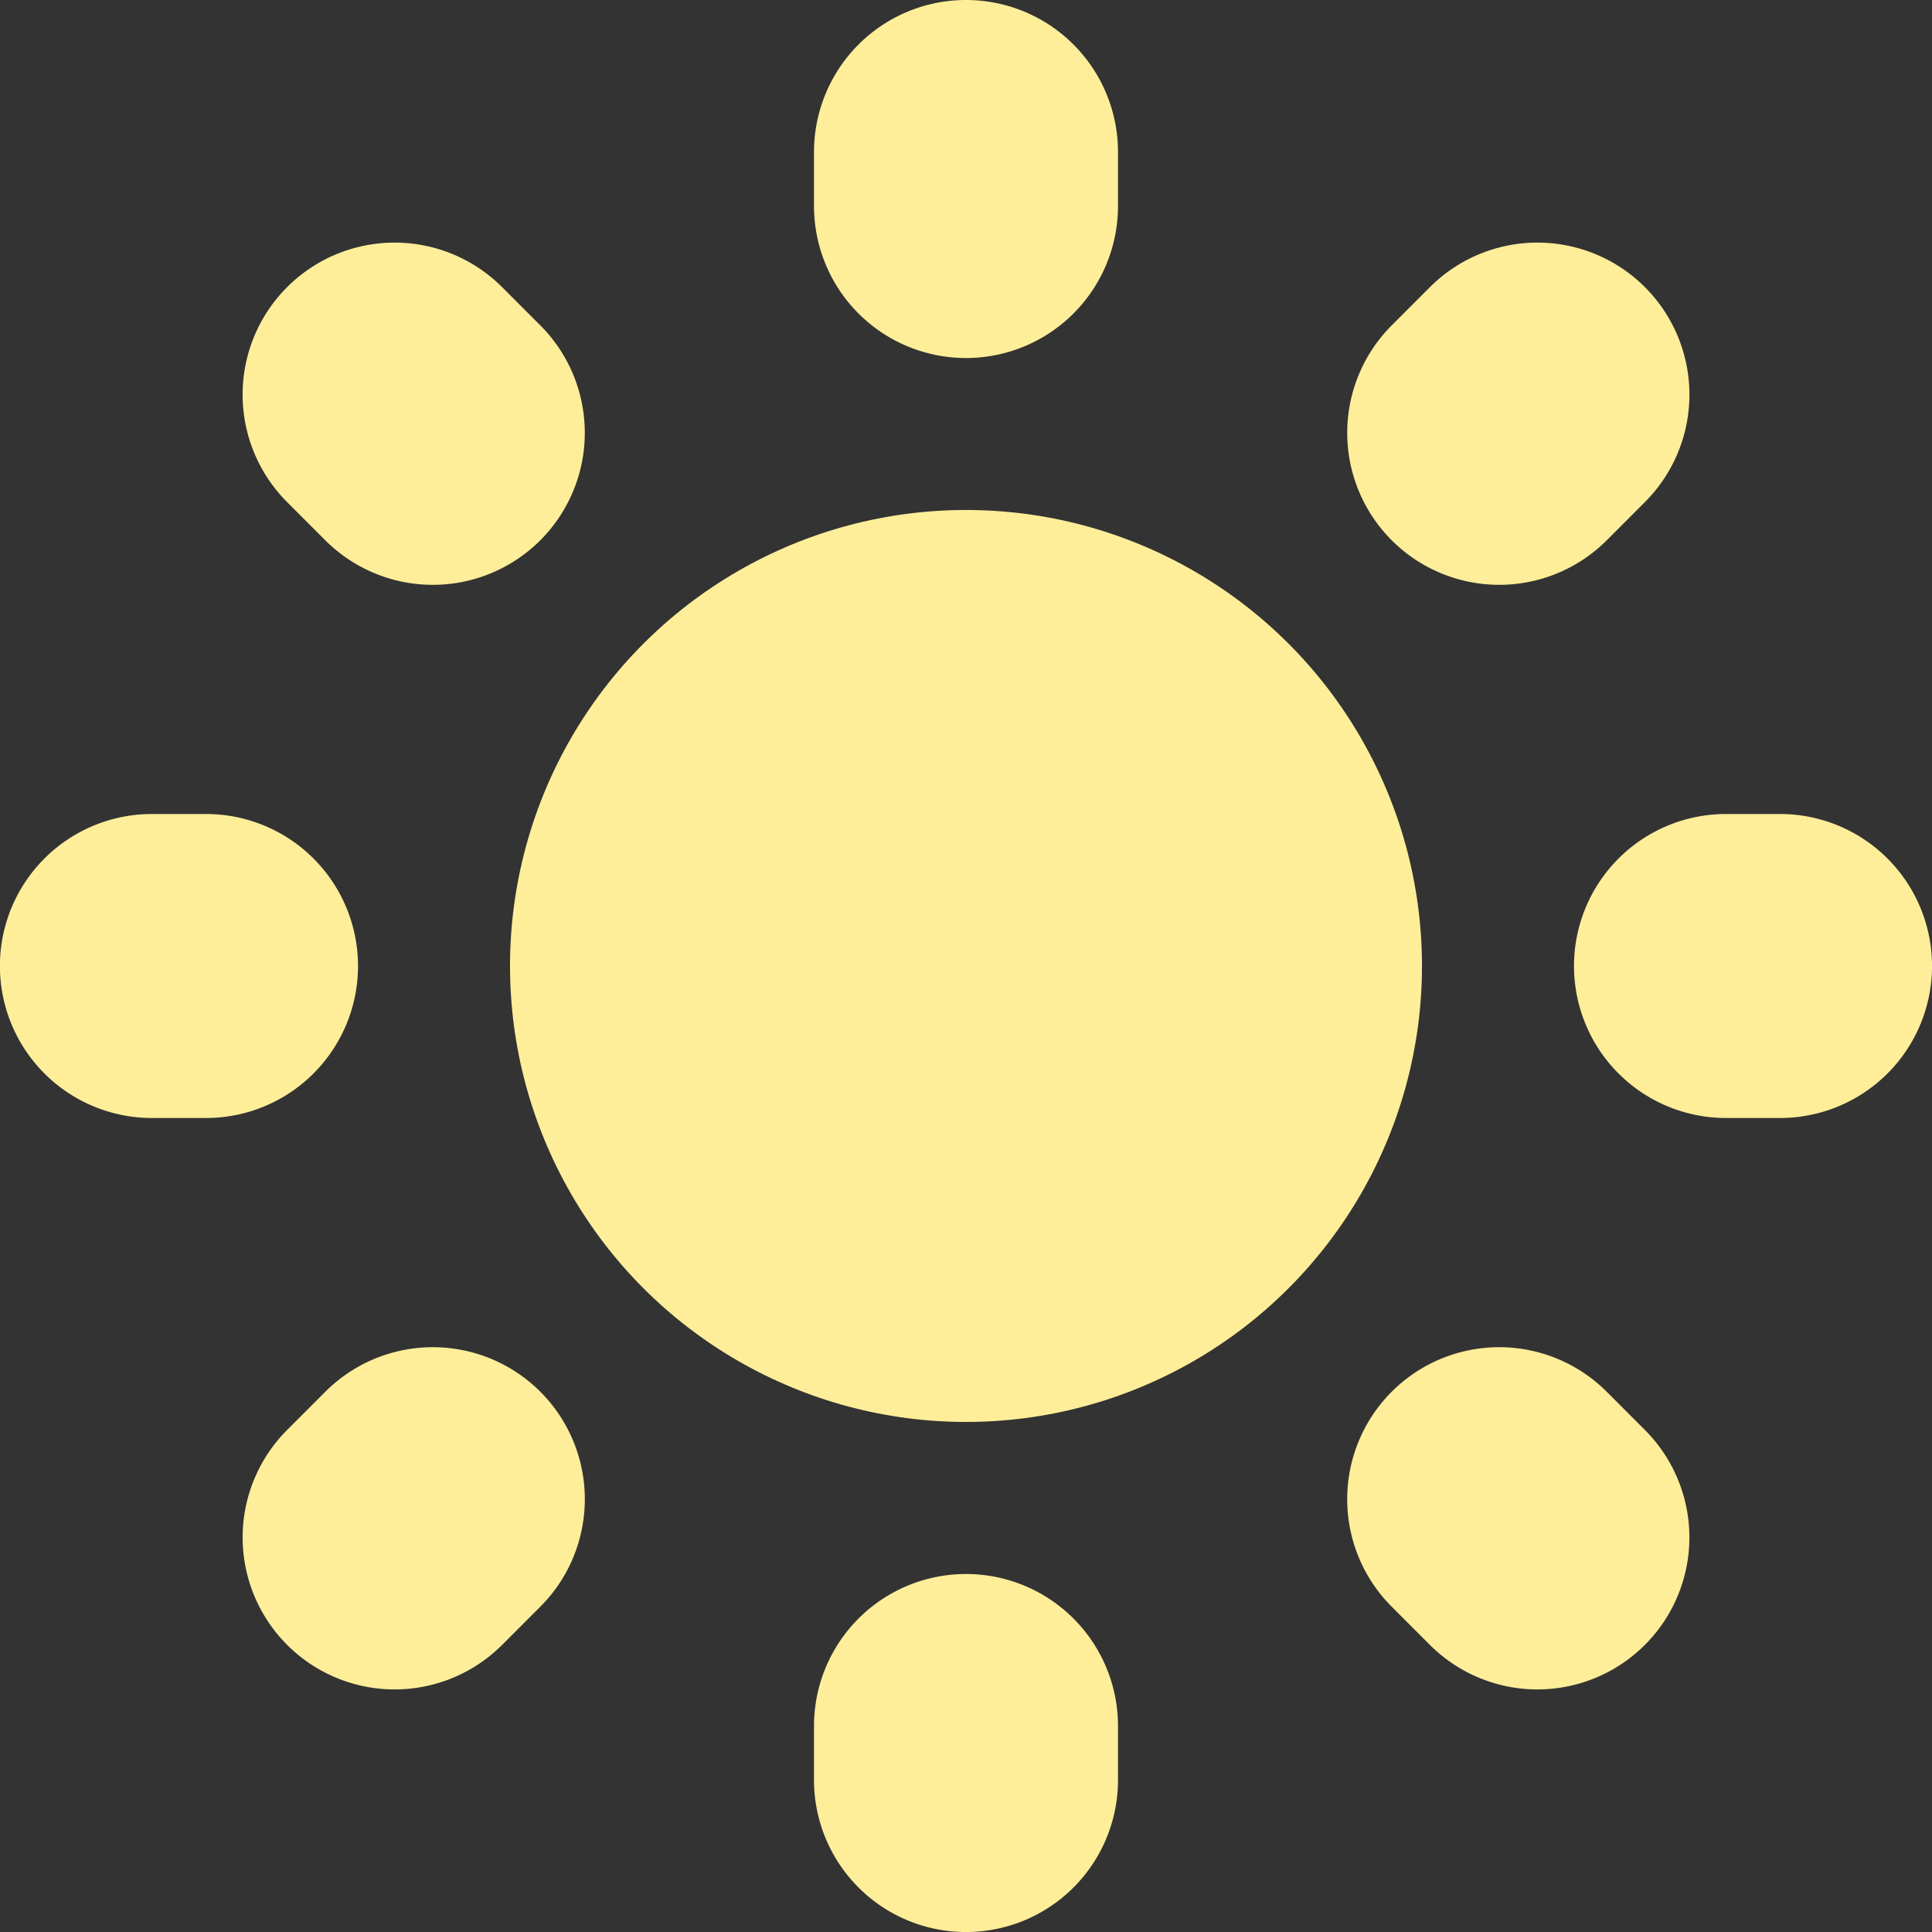 <svg xmlns="http://www.w3.org/2000/svg" width="64" height="64.001" viewBox="0 0 64 64.001">
  <rect x="0" y="0" width="64" height="64.001" fill="#333333" stroke="none"/>
  <g id="ic-sun" transform="translate(-3840.64 9968.491)">
    <circle id="Ellipse_5" data-name="Ellipse 5" cx="15.105" cy="15.105" r="15.105" transform="translate(3857.535 -9951.597)" fill="#fe9"/>
    <path id="Path_1535" data-name="Path 1535" d="M118.035,245.163a5.035,5.035,0,0,0,5.035-5.035v-1.79a5.035,5.035,0,1,0-10.07,0v1.79A5.035,5.035,0,0,0,118.035,245.163Z" transform="translate(3754.605 -10201.794)" fill="#fe9"/>
    <path id="Path_1536" data-name="Path 1536" d="M44.528,318.67a5.035,5.035,0,0,0-5.035-5.035H37.7a5.035,5.035,0,1,0,0,10.07h1.79A5.035,5.035,0,0,0,44.528,318.67Z" transform="translate(3807.972 -10255.161)" fill="#fe9"/>
    <path id="Path_1537" data-name="Path 1537" d="M194.825,313.635h-1.79a5.035,5.035,0,0,0,0,10.07h1.79a5.035,5.035,0,1,0,0-10.07Z" transform="translate(3704.781 -10255.161)" fill="#fe9"/>
    <path id="Path_1538" data-name="Path 1538" d="M118.035,388.635A5.035,5.035,0,0,0,113,393.67v1.79a5.035,5.035,0,1,0,10.07,0v-1.79A5.035,5.035,0,0,0,118.035,388.635Z" transform="translate(3754.605 -10304.985)" fill="#fe9"/>
    <path id="Path_1539" data-name="Path 1539" d="M174.216,267.107l1.265-1.266a5.035,5.035,0,0,0-7.122-7.12l-1.265,1.266a5.035,5.035,0,0,0,7.122,7.12Z" transform="translate(3719.649 -10217.7)" fill="#fe9"/>
    <path id="Path_1540" data-name="Path 1540" d="M59.35,267.107a5.035,5.035,0,0,0,7.122-7.12l-1.265-1.266a5.035,5.035,0,0,0-7.122,7.12Z" transform="translate(3792.066 -10217.7)" fill="#fe9"/>
    <path id="Path_1541" data-name="Path 1541" d="M174.215,367.729a5.035,5.035,0,0,0-7.122,7.12l1.265,1.266a5.035,5.035,0,0,0,7.122-7.12Z" transform="translate(3719.649 -10290.117)" fill="#fe9"/>
    <path id="Path_1542" data-name="Path 1542" d="M59.35,367.729l-1.265,1.266a5.035,5.035,0,0,0,7.122,7.12l1.265-1.266a5.035,5.035,0,0,0-7.122-7.12Z" transform="translate(3792.067 -10290.117)" fill="#fe9"/>
  </g>
</svg>
